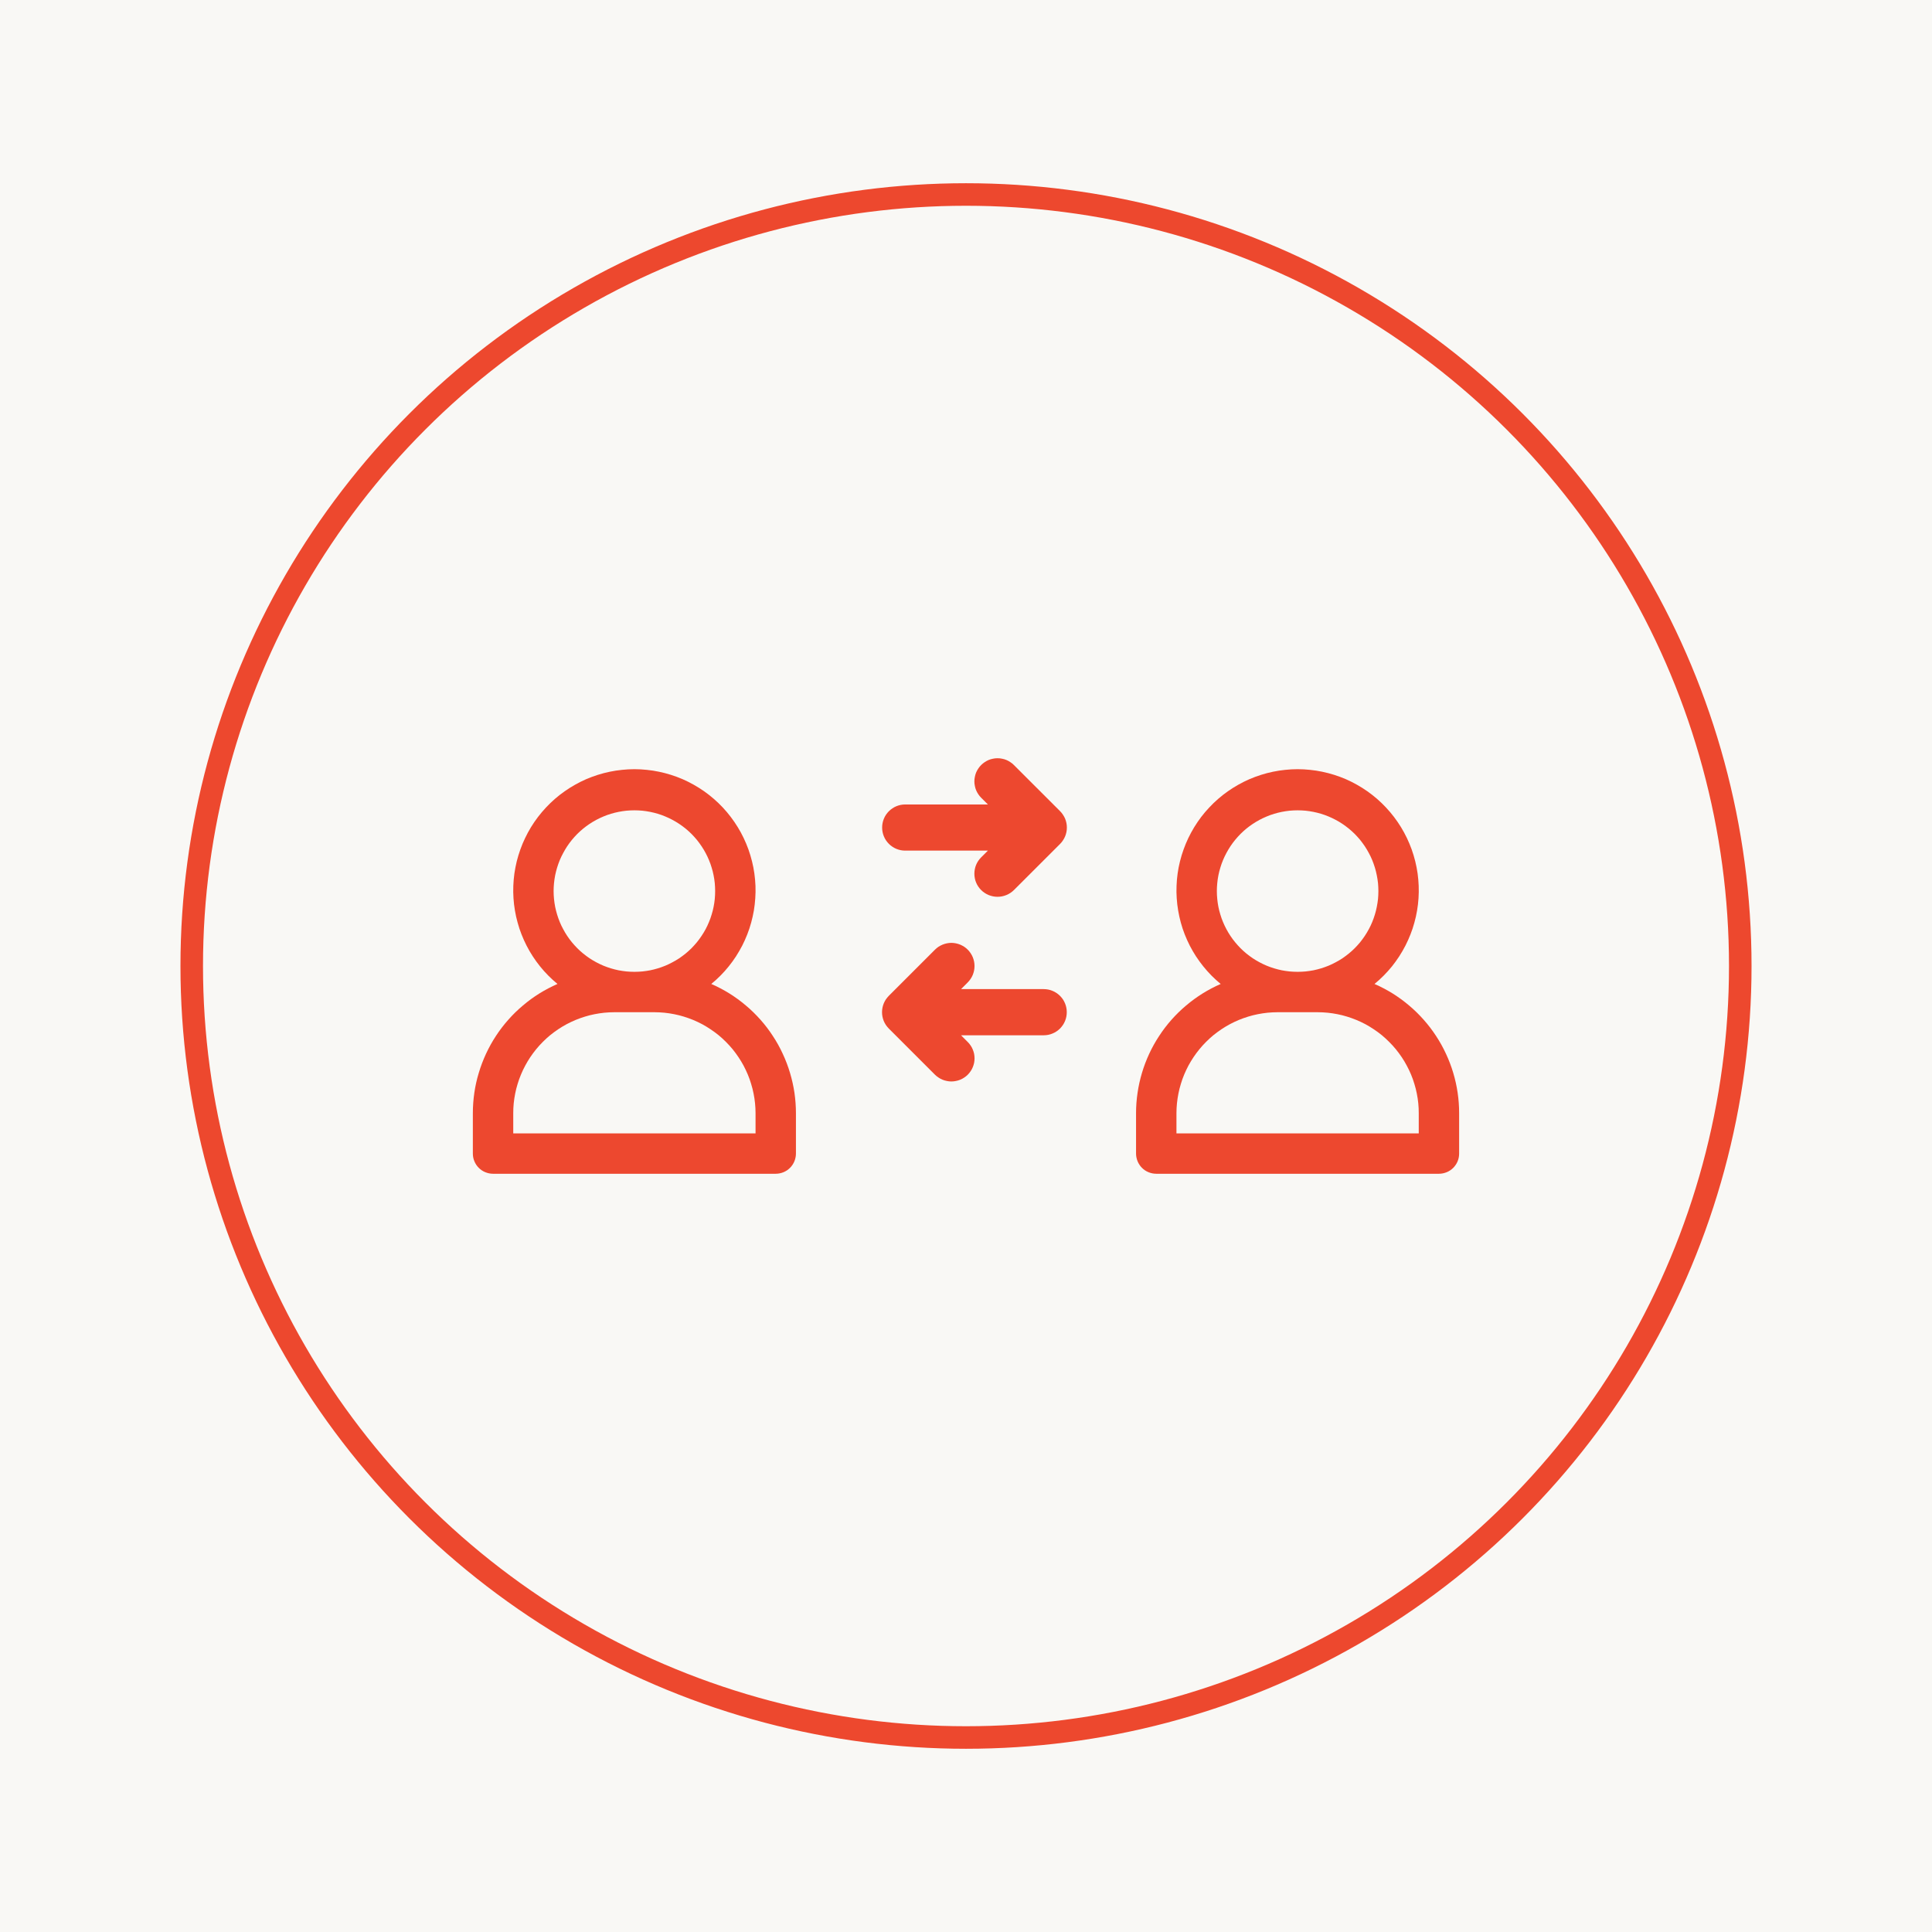 <?xml version="1.0" encoding="UTF-8" standalone="no"?><!DOCTYPE svg PUBLIC "-//W3C//DTD SVG 1.1//EN" "http://www.w3.org/Graphics/SVG/1.1/DTD/svg11.dtd"><svg width="100%" height="100%" viewBox="0 0 1200 1200" version="1.1" xmlns="http://www.w3.org/2000/svg" xmlns:xlink="http://www.w3.org/1999/xlink" xml:space="preserve" xmlns:serif="http://www.serif.com/" style="fill-rule:evenodd;clip-rule:evenodd;stroke-linecap:square;stroke-linejoin:round;stroke-miterlimit:1.5;"><rect id="CONNECT---EMA-MOM" serif:id="CONNECT - EMA MOM" x="0" y="0" width="1200" height="1200" style="fill:#f9f8f5;"/><g><g><path d="M853.723,611.157c2.003,-1.628 3.903,-3.361 5.698,-5.177c1.816,-1.837 3.528,-3.736 5.156,-5.74c1.586,-1.983 3.089,-4.07 4.488,-6.22c1.398,-2.15 2.692,-4.383 3.861,-6.658c1.169,-2.276 2.213,-4.614 3.152,-7.014c0.939,-2.38 1.753,-4.801 2.421,-7.306c0.689,-2.462 1.252,-4.967 1.67,-7.493c0.438,-2.525 0.731,-5.072 0.897,-7.64c0.167,-2.567 0.209,-5.134 0.105,-7.681c-0.105,-2.567 -0.313,-5.114 -0.668,-7.681c-0.355,-2.526 -0.856,-5.051 -1.461,-7.535c-0.606,-2.484 -1.357,-4.947 -2.213,-7.369c-0.876,-2.4 -1.858,-4.78 -2.964,-7.096c-1.106,-2.317 -2.338,-4.572 -3.673,-6.763c-1.336,-2.171 -2.797,-4.3 -4.342,-6.346c-1.565,-2.045 -3.214,-3.986 -4.968,-5.865c-1.732,-1.879 -3.611,-3.653 -5.531,-5.344c-1.941,-1.69 -3.966,-3.256 -6.053,-4.738c-2.109,-1.482 -4.258,-2.838 -6.513,-4.091c-2.233,-1.273 -4.529,-2.4 -6.888,-3.444c-2.338,-1.002 -4.759,-1.899 -7.201,-2.671c-2.463,-0.773 -4.926,-1.42 -7.452,-1.942c-2.525,-0.522 -5.03,-0.918 -7.597,-1.169c-2.568,-0.271 -5.135,-0.417 -7.661,-0.417c-2.588,-0 -5.135,0.146 -7.702,0.417c-2.547,0.251 -5.072,0.647 -7.598,1.169c-2.505,0.522 -4.989,1.169 -7.431,1.942c-2.463,0.772 -4.842,1.669 -7.201,2.671c-2.359,1.044 -4.655,2.171 -6.909,3.444c-2.213,1.253 -4.383,2.609 -6.492,4.091c-2.108,1.482 -4.112,3.048 -6.053,4.738c-1.941,1.691 -3.799,3.465 -5.531,5.344c-1.774,1.879 -3.423,3.82 -4.989,5.865c-1.544,2.046 -2.985,4.175 -4.321,6.346c-1.335,2.191 -2.546,4.446 -3.673,6.763c-1.106,2.316 -2.088,4.696 -2.943,7.096c-0.877,2.422 -1.628,4.885 -2.234,7.369c-0.626,2.484 -1.106,5.009 -1.461,7.535c-0.355,2.567 -0.584,5.114 -0.668,7.681c-0.104,2.547 -0.083,5.114 0.105,7.681c0.167,2.568 0.459,5.115 0.897,7.64c0.418,2.526 0.981,5.031 1.649,7.493c0.689,2.505 1.482,4.926 2.421,7.306c0.94,2.4 2.004,4.738 3.152,7.014c1.19,2.275 2.463,4.508 3.862,6.658c1.419,2.15 2.922,4.237 4.529,6.22c1.607,2.004 3.319,3.903 5.114,5.74c1.816,1.816 3.695,3.549 5.698,5.177c-3.903,1.69 -7.639,3.673 -11.208,5.886c-3.611,2.254 -7.035,4.738 -10.27,7.493c-3.235,2.714 -6.262,5.678 -9.08,8.85c-2.797,3.152 -5.364,6.513 -7.681,10.082c-2.338,3.528 -4.383,7.222 -6.178,11.084c-1.775,3.841 -3.277,7.786 -4.488,11.856c-1.211,4.049 -2.129,8.182 -2.734,12.357c-0.627,4.216 -0.94,8.432 -0.94,12.649l0,25.089c0,0.835 0.084,1.628 0.251,2.442c0.167,0.814 0.396,1.608 0.709,2.359c0.313,0.751 0.689,1.482 1.169,2.171c0.439,0.689 0.96,1.315 1.545,1.899c0.584,0.585 1.211,1.106 1.899,1.566c0.689,0.459 1.42,0.835 2.171,1.148c0.772,0.313 1.545,0.542 2.359,0.709c0.814,0.167 1.628,0.251 2.442,0.251l175.605,-0c0.814,-0 1.628,-0.084 2.442,-0.251c0.793,-0.167 1.587,-0.396 2.359,-0.709c0.751,-0.313 1.482,-0.689 2.15,-1.148c0.689,-0.46 1.336,-0.981 1.92,-1.566c0.564,-0.584 1.086,-1.21 1.545,-1.899c0.459,-0.689 0.856,-1.42 1.169,-2.171c0.313,-0.751 0.543,-1.545 0.709,-2.359c0.147,-0.814 0.23,-1.607 0.23,-2.442l0,-25.089c0,-4.217 -0.292,-8.433 -0.919,-12.649c-0.605,-4.175 -1.523,-8.308 -2.734,-12.357c-1.21,-4.07 -2.713,-8.015 -4.508,-11.856c-1.775,-3.862 -3.841,-7.556 -6.158,-11.084c-2.338,-3.569 -4.884,-6.93 -7.702,-10.082c-2.797,-3.172 -5.824,-6.136 -9.059,-8.85c-3.235,-2.755 -6.658,-5.239 -10.249,-7.493c-3.611,-2.213 -7.326,-4.196 -11.25,-5.886Zm-47.737,-107.852c1.628,0 3.277,0.084 4.905,0.23c1.628,0.167 3.257,0.418 4.864,0.731c1.607,0.334 3.193,0.709 4.78,1.189c1.565,0.481 3.089,1.023 4.633,1.67c1.524,0.626 3.006,1.336 4.446,2.108c1.461,0.773 2.86,1.608 4.238,2.526c1.335,0.919 2.671,1.879 3.945,2.922c1.273,1.044 2.484,2.15 3.652,3.298c1.148,1.169 2.276,2.401 3.319,3.653c1.023,1.273 1.983,2.609 2.922,3.966c0.898,1.378 1.754,2.776 2.526,4.237c0.793,1.42 1.482,2.922 2.108,4.425c0.626,1.524 1.169,3.069 1.649,4.634c0.48,1.566 0.877,3.173 1.19,4.78c0.313,1.607 0.584,3.235 0.751,4.864c0.147,1.648 0.23,3.297 0.23,4.925c0,1.649 -0.083,3.299 -0.23,4.927c-0.167,1.628 -0.438,3.256 -0.751,4.863c-0.313,1.607 -0.71,3.214 -1.19,4.78c-0.48,1.586 -1.023,3.11 -1.649,4.634c-0.626,1.523 -1.315,3.005 -2.108,4.446c-0.772,1.44 -1.628,2.859 -2.526,4.216c-0.939,1.378 -1.899,2.693 -2.922,3.966c-1.043,1.252 -2.171,2.484 -3.319,3.653c-1.168,1.169 -2.379,2.254 -3.652,3.298c-1.274,1.043 -2.61,2.003 -3.945,2.943c-1.378,0.897 -2.777,1.753 -4.238,2.505c-1.44,0.772 -2.922,1.503 -4.446,2.129c-1.544,0.626 -3.068,1.169 -4.633,1.649c-1.587,0.48 -3.173,0.876 -4.78,1.21c-1.607,0.293 -3.236,0.543 -4.864,0.71c-1.628,0.146 -3.277,0.229 -4.905,0.229c-1.649,0 -3.298,-0.083 -4.926,-0.229c-1.628,-0.167 -3.277,-0.417 -4.864,-0.71c-1.628,-0.334 -3.214,-0.73 -4.779,-1.21c-1.566,-0.48 -3.131,-1.023 -4.634,-1.649c-1.524,-0.626 -3.006,-1.357 -4.467,-2.129c-1.44,-0.752 -2.839,-1.608 -4.216,-2.505c-1.378,-0.94 -2.672,-1.9 -3.966,-2.943c-1.253,-1.044 -2.484,-2.129 -3.632,-3.298c-1.148,-1.169 -2.275,-2.401 -3.298,-3.653c-1.065,-1.273 -2.025,-2.588 -2.943,-3.966c-0.919,-1.357 -1.774,-2.776 -2.526,-4.216c-0.772,-1.441 -1.482,-2.923 -2.108,-4.446c-0.626,-1.524 -1.19,-3.048 -1.649,-4.634c-0.48,-1.566 -0.898,-3.173 -1.211,-4.78c-0.313,-1.607 -0.563,-3.235 -0.709,-4.863c-0.167,-1.628 -0.251,-3.278 -0.251,-4.927c0,-1.628 0.084,-3.277 0.251,-4.925c0.146,-1.629 0.396,-3.257 0.709,-4.864c0.313,-1.607 0.731,-3.214 1.211,-4.78c0.459,-1.565 1.023,-3.11 1.649,-4.634c0.626,-1.503 1.336,-3.005 2.108,-4.425c0.772,-1.461 1.607,-2.859 2.526,-4.237c0.918,-1.357 1.878,-2.693 2.943,-3.966c1.023,-1.252 2.15,-2.484 3.298,-3.653c1.148,-1.148 2.379,-2.254 3.632,-3.298c1.294,-1.043 2.588,-2.003 3.966,-2.922c1.377,-0.918 2.776,-1.753 4.216,-2.526c1.461,-0.772 2.943,-1.482 4.467,-2.108c1.503,-0.647 3.068,-1.189 4.634,-1.67c1.565,-0.48 3.151,-0.855 4.779,-1.189c1.587,-0.313 3.236,-0.564 4.864,-0.731c1.628,-0.146 3.277,-0.23 4.926,-0.23Zm75.227,200.674l-150.495,0l-0,-12.565c-0,-2.046 0.104,-4.091 0.313,-6.137c0.208,-2.046 0.522,-4.07 0.918,-6.095c0.397,-2.004 0.898,-3.987 1.503,-5.949c0.585,-1.962 1.273,-3.903 2.066,-5.802c0.794,-1.879 1.67,-3.737 2.63,-5.553c0.981,-1.816 2.046,-3.548 3.173,-5.26c1.148,-1.711 2.38,-3.36 3.674,-4.947c1.294,-1.586 2.672,-3.11 4.133,-4.55c1.44,-1.461 2.964,-2.839 4.55,-4.154c1.586,-1.273 3.235,-2.505 4.947,-3.652c1.691,-1.128 3.444,-2.192 5.281,-3.173c1.795,-0.96 3.653,-1.837 5.552,-2.63c1.899,-0.772 3.82,-1.461 5.782,-2.067c1.962,-0.605 3.966,-1.106 5.97,-1.503c2.003,-0.396 4.028,-0.709 6.074,-0.918c2.045,-0.188 4.091,-0.313 6.136,-0.313l25.09,-0c2.066,-0 4.112,0.125 6.136,0.313c2.067,0.209 4.071,0.522 6.096,0.918c2.024,0.397 3.986,0.898 5.969,1.503c1.941,0.606 3.883,1.295 5.761,2.067c1.92,0.793 3.778,1.67 5.594,2.63c1.795,0.981 3.569,2.045 5.26,3.193c1.712,1.127 3.361,2.359 4.947,3.632c1.566,1.315 3.089,2.693 4.53,4.154c1.482,1.44 2.838,2.964 4.153,4.55c1.294,1.587 2.526,3.236 3.674,4.947c1.148,1.712 2.192,3.444 3.152,5.26c0.981,1.816 1.858,3.674 2.651,5.553c0.793,1.899 1.482,3.84 2.066,5.802c0.606,1.962 1.106,3.945 1.503,5.949c0.417,2.025 0.71,4.049 0.918,6.095c0.209,2.046 0.293,4.091 0.293,6.137l-0,12.565Z" style="fill:#ed482f;fill-rule:nonzero;"/><path d="M629.755,475.169c-0.668,-0.669 -1.399,-1.274 -2.192,-1.775c-0.772,-0.542 -1.607,-0.981 -2.484,-1.356c-0.856,-0.355 -1.753,-0.627 -2.693,-0.794c-0.918,-0.208 -1.857,-0.292 -2.797,-0.292c-0.939,0 -1.878,0.084 -2.797,0.292c-0.939,0.167 -1.836,0.439 -2.713,0.794c-0.877,0.375 -1.691,0.814 -2.484,1.356c-0.772,0.501 -1.503,1.106 -2.171,1.775c-0.668,0.668 -1.273,1.398 -1.774,2.17c-0.543,0.773 -0.981,1.628 -1.357,2.484c-0.355,0.877 -0.626,1.775 -0.793,2.714c-0.209,0.918 -0.292,1.858 -0.292,2.797c-0,0.939 0.083,1.878 0.292,2.797c0.167,0.939 0.438,1.837 0.793,2.693c0.376,0.876 0.814,1.711 1.357,2.504c0.501,0.773 1.106,1.503 1.774,2.171l4.175,4.175l-51.369,-0c-0.939,-0 -1.858,0.083 -2.797,0.271c-0.918,0.167 -1.795,0.459 -2.672,0.814c-0.876,0.355 -1.69,0.793 -2.483,1.336c-0.794,0.522 -1.503,1.106 -2.171,1.774c-0.668,0.668 -1.253,1.378 -1.795,2.171c-0.522,0.772 -0.961,1.607 -1.315,2.484c-0.355,0.856 -0.647,1.753 -0.814,2.672c-0.188,0.918 -0.272,1.857 -0.272,2.797c0,0.96 0.084,1.899 0.272,2.817c0.167,0.919 0.459,1.795 0.814,2.672c0.354,0.877 0.793,1.691 1.315,2.484c0.542,0.793 1.127,1.503 1.795,2.171c0.668,0.689 1.377,1.252 2.171,1.774c0.793,0.543 1.607,0.981 2.483,1.336c0.877,0.355 1.754,0.626 2.672,0.814c0.939,0.188 1.858,0.271 2.797,0.271l51.369,0l-4.175,4.175c-0.668,0.668 -1.273,1.398 -1.795,2.171c-0.543,0.793 -0.981,1.628 -1.336,2.484c-0.375,0.876 -0.647,1.795 -0.814,2.713c-0.188,0.919 -0.271,1.858 -0.271,2.797c-0,0.939 0.083,1.879 0.271,2.797c0.167,0.939 0.439,1.837 0.814,2.714c0.355,0.856 0.793,1.711 1.336,2.483c0.522,0.794 1.127,1.503 1.795,2.171c0.668,0.668 1.399,1.274 2.192,1.775c0.793,0.521 1.586,0.96 2.463,1.314c0.897,0.355 1.774,0.627 2.713,0.814c0.919,0.168 1.858,0.272 2.797,0.272c0.94,-0 1.879,-0.104 2.797,-0.272c0.919,-0.187 1.837,-0.459 2.693,-0.814c0.877,-0.354 1.712,-0.793 2.484,-1.314c0.793,-0.501 1.503,-1.107 2.192,-1.775l28.679,-28.658c0.668,-0.668 1.273,-1.399 1.774,-2.192c0.543,-0.793 0.981,-1.607 1.357,-2.484c0.355,-0.877 0.626,-1.774 0.814,-2.693c0.188,-0.918 0.271,-1.857 0.271,-2.817c0,-0.94 -0.083,-1.879 -0.271,-2.797c-0.188,-0.94 -0.459,-1.837 -0.814,-2.693c-0.376,-0.877 -0.814,-1.712 -1.357,-2.484c-0.501,-0.793 -1.106,-1.524 -1.774,-2.192l-28.679,-28.658Z" style="fill:#ed482f;fill-rule:nonzero;"/><path d="M648.269,614.35l-51.348,0l4.154,-4.153c0.668,-0.689 1.273,-1.399 1.795,-2.192c0.522,-0.793 0.981,-1.607 1.336,-2.484c0.355,-0.877 0.626,-1.774 0.814,-2.693c0.188,-0.918 0.271,-1.857 0.271,-2.818c0,-0.939 -0.083,-1.878 -0.271,-2.796c-0.188,-0.919 -0.459,-1.816 -0.814,-2.693c-0.355,-0.877 -0.814,-1.691 -1.336,-2.484c-0.522,-0.793 -1.127,-1.524 -1.795,-2.192c-0.647,-0.647 -1.378,-1.252 -2.171,-1.795c-0.793,-0.501 -1.628,-0.939 -2.484,-1.315c-0.876,-0.355 -1.795,-0.626 -2.713,-0.814c-0.919,-0.188 -1.858,-0.292 -2.797,-0.292c-0.94,-0 -1.879,0.104 -2.797,0.292c-0.919,0.188 -1.837,0.459 -2.693,0.814c-0.877,0.376 -1.711,0.814 -2.505,1.315c-0.793,0.543 -1.503,1.148 -2.17,1.795l-28.68,28.68c-0.647,0.668 -1.252,1.398 -1.795,2.171c-0.522,0.793 -0.96,1.607 -1.336,2.505c-0.355,0.855 -0.626,1.753 -0.814,2.692c-0.188,0.919 -0.271,1.858 -0.271,2.797c-0,0.939 0.083,1.879 0.271,2.797c0.188,0.939 0.459,1.837 0.814,2.713c0.376,0.856 0.814,1.712 1.336,2.484c0.543,0.773 1.148,1.503 1.795,2.171l28.68,28.68c0.667,0.668 1.398,1.231 2.191,1.753c0.773,0.543 1.628,0.981 2.484,1.336c0.856,0.355 1.774,0.626 2.714,0.793c0.918,0.209 1.836,0.293 2.776,0.293c0.939,-0 1.878,-0.084 2.797,-0.293c0.918,-0.167 1.837,-0.438 2.713,-0.793c0.856,-0.355 1.691,-0.793 2.484,-1.336c0.772,-0.522 1.524,-1.085 2.171,-1.753c0.668,-0.668 1.273,-1.399 1.795,-2.192c0.543,-0.772 0.981,-1.607 1.336,-2.484c0.355,-0.876 0.647,-1.774 0.835,-2.692c0.167,-0.919 0.271,-1.858 0.271,-2.818c0,-0.939 -0.104,-1.858 -0.271,-2.797c-0.188,-0.919 -0.48,-1.837 -0.835,-2.693c-0.355,-0.877 -0.793,-1.711 -1.336,-2.484c-0.522,-0.793 -1.127,-1.523 -1.795,-2.171l-4.154,-4.174l51.348,-0c0.939,-0 1.858,-0.105 2.797,-0.271c0.918,-0.188 1.816,-0.46 2.693,-0.835c0.876,-0.355 1.69,-0.794 2.463,-1.315c0.793,-0.522 1.502,-1.128 2.191,-1.775c0.647,-0.668 1.232,-1.398 1.775,-2.191c0.521,-0.773 0.96,-1.587 1.315,-2.463c0.375,-0.877 0.626,-1.754 0.814,-2.693c0.187,-0.918 0.271,-1.858 0.271,-2.797c-0,-0.939 -0.084,-1.878 -0.271,-2.797c-0.188,-0.918 -0.439,-1.816 -0.814,-2.692c-0.355,-0.856 -0.794,-1.691 -1.315,-2.484c-0.543,-0.773 -1.128,-1.503 -1.775,-2.15c-0.689,-0.668 -1.398,-1.274 -2.191,-1.795c-0.773,-0.522 -1.587,-0.961 -2.463,-1.315c-0.877,-0.376 -1.775,-0.648 -2.693,-0.835c-0.939,-0.167 -1.858,-0.272 -2.797,-0.272Z" style="fill:#ed482f;fill-rule:nonzero;"/><path d="M441.793,611.157c2.003,-1.628 3.882,-3.361 5.698,-5.177c1.816,-1.837 3.527,-3.736 5.135,-5.74c1.607,-1.983 3.11,-4.07 4.508,-6.22c1.378,-2.15 2.672,-4.383 3.862,-6.658c1.169,-2.276 2.212,-4.614 3.152,-7.014c0.939,-2.38 1.732,-4.801 2.421,-7.306c0.668,-2.462 1.231,-4.967 1.67,-7.493c0.417,-2.525 0.709,-5.072 0.876,-7.64c0.188,-2.567 0.209,-5.134 0.126,-7.681c-0.105,-2.567 -0.334,-5.114 -0.689,-7.681c-0.355,-2.526 -0.835,-5.051 -1.461,-7.535c-0.606,-2.484 -1.357,-4.947 -2.213,-7.369c-0.856,-2.4 -1.858,-4.78 -2.964,-7.096c-1.106,-2.317 -2.317,-4.572 -3.674,-6.763c-1.335,-2.171 -2.776,-4.3 -4.341,-6.346c-1.545,-2.045 -3.194,-3.986 -4.947,-5.865c-1.753,-1.879 -3.611,-3.653 -5.552,-5.344c-1.942,-1.69 -3.966,-3.256 -6.033,-4.738c-2.129,-1.482 -4.279,-2.838 -6.512,-4.091c-2.254,-1.273 -4.55,-2.4 -6.909,-3.444c-2.338,-1.002 -4.738,-1.899 -7.201,-2.671c-2.442,-0.773 -4.926,-1.42 -7.452,-1.942c-2.484,-0.522 -5.03,-0.918 -7.577,-1.169c-2.567,-0.271 -5.135,-0.417 -7.681,-0.417c-2.588,-0 -5.135,0.146 -7.682,0.417c-2.546,0.251 -5.092,0.647 -7.618,1.169c-2.505,0.522 -4.989,1.169 -7.431,1.942c-2.442,0.772 -4.842,1.669 -7.201,2.671c-2.359,1.044 -4.655,2.171 -6.888,3.444c-2.234,1.253 -4.404,2.609 -6.492,4.091c-2.129,1.482 -4.133,3.048 -6.074,4.738c-1.92,1.691 -3.778,3.465 -5.531,5.344c-1.754,1.879 -3.403,3.82 -4.968,5.865c-1.566,2.046 -3.006,4.175 -4.342,6.346c-1.335,2.191 -2.546,4.446 -3.652,6.763c-1.128,2.316 -2.109,4.696 -2.964,7.096c-0.877,2.422 -1.608,4.885 -2.234,7.369c-0.605,2.484 -1.085,5.009 -1.461,7.535c-0.355,2.567 -0.563,5.114 -0.668,7.681c-0.104,2.547 -0.063,5.114 0.105,7.681c0.166,2.568 0.459,5.115 0.897,7.64c0.417,2.526 0.981,5.031 1.67,7.493c0.668,2.505 1.482,4.926 2.421,7.306c0.939,2.4 1.983,4.738 3.152,7.014c1.169,2.275 2.442,4.508 3.861,6.658c1.399,2.15 2.902,4.237 4.509,6.22c1.607,2.004 3.319,3.903 5.135,5.74c1.795,1.816 3.694,3.549 5.677,5.177c-3.882,1.69 -7.618,3.673 -11.209,5.886c-3.611,2.254 -7.034,4.738 -10.248,7.493c-3.256,2.714 -6.283,5.678 -9.08,8.85c-2.797,3.152 -5.385,6.513 -7.702,10.082c-2.317,3.528 -4.363,7.222 -6.158,11.084c-1.774,3.841 -3.277,7.786 -4.487,11.856c-1.232,4.049 -2.15,8.182 -2.756,12.357c-0.605,4.216 -0.918,8.432 -0.918,12.649l-0,25.089c-0,0.835 0.083,1.628 0.23,2.442c0.166,0.814 0.396,1.608 0.73,2.359c0.292,0.751 0.689,1.482 1.148,2.171c0.459,0.689 0.981,1.315 1.566,1.899c0.563,0.585 1.21,1.106 1.899,1.566c0.668,0.459 1.399,0.835 2.171,1.148c0.751,0.313 1.544,0.542 2.359,0.709c0.793,0.167 1.607,0.251 2.421,0.251l175.605,-0c0.835,-0 1.628,-0.084 2.442,-0.251c0.814,-0.167 1.607,-0.396 2.359,-0.709c0.751,-0.313 1.482,-0.689 2.171,-1.148c0.668,-0.46 1.315,-0.981 1.899,-1.566c0.584,-0.584 1.106,-1.21 1.545,-1.899c0.48,-0.689 0.856,-1.42 1.169,-2.171c0.313,-0.751 0.542,-1.545 0.709,-2.359c0.167,-0.814 0.251,-1.607 0.251,-2.442l-0,-25.089c-0,-4.217 -0.313,-8.433 -0.919,-12.649c-0.626,-4.175 -1.544,-8.308 -2.755,-12.357c-1.211,-4.07 -2.713,-8.015 -4.508,-11.856c-1.775,-3.862 -3.82,-7.556 -6.158,-11.084c-2.317,-3.569 -4.863,-6.93 -7.681,-10.082c-2.818,-3.172 -5.824,-6.136 -9.08,-8.85c-3.235,-2.755 -6.638,-5.239 -10.249,-7.493c-3.59,-2.213 -7.326,-4.196 -11.229,-5.886Zm-47.758,-107.852c1.628,0 3.277,0.084 4.905,0.23c1.649,0.167 3.277,0.418 4.864,0.731c1.628,0.334 3.214,0.709 4.779,1.189c1.566,0.481 3.131,1.023 4.634,1.67c1.524,0.626 3.006,1.336 4.446,2.108c1.461,0.773 2.86,1.608 4.237,2.526c1.357,0.919 2.693,1.879 3.966,2.922c1.253,1.044 2.484,2.15 3.653,3.298c1.148,1.169 2.254,2.401 3.298,3.653c1.044,1.273 2.004,2.609 2.922,3.966c0.919,1.378 1.774,2.776 2.547,4.237c0.772,1.42 1.461,2.922 2.087,4.425c0.647,1.524 1.19,3.069 1.649,4.634c0.501,1.566 0.898,3.173 1.211,4.78c0.334,1.607 0.563,3.235 0.73,4.864c0.146,1.648 0.23,3.297 0.23,4.925c-0,1.649 -0.084,3.299 -0.23,4.927c-0.167,1.628 -0.396,3.256 -0.73,4.863c-0.313,1.607 -0.71,3.214 -1.211,4.78c-0.459,1.586 -1.002,3.11 -1.649,4.634c-0.626,1.523 -1.315,3.005 -2.087,4.446c-0.773,1.44 -1.628,2.859 -2.547,4.216c-0.918,1.378 -1.878,2.693 -2.922,3.966c-1.044,1.252 -2.15,2.484 -3.298,3.653c-1.169,1.169 -2.4,2.254 -3.653,3.298c-1.273,1.043 -2.609,2.003 -3.966,2.943c-1.377,0.897 -2.776,1.753 -4.237,2.505c-1.44,0.772 -2.922,1.503 -4.446,2.129c-1.503,0.626 -3.068,1.169 -4.634,1.649c-1.565,0.48 -3.151,0.876 -4.779,1.21c-1.587,0.293 -3.215,0.543 -4.864,0.71c-1.628,0.146 -3.277,0.229 -4.905,0.229c-1.649,0 -3.298,-0.083 -4.926,-0.229c-1.628,-0.167 -3.256,-0.417 -4.864,-0.71c-1.607,-0.334 -3.214,-0.73 -4.78,-1.21c-1.565,-0.48 -3.11,-1.023 -4.633,-1.649c-1.524,-0.626 -3.006,-1.357 -4.467,-2.129c-1.42,-0.752 -2.839,-1.608 -4.217,-2.505c-1.356,-0.94 -2.671,-1.9 -3.945,-2.943c-1.273,-1.044 -2.483,-2.129 -3.652,-3.298c-1.148,-1.169 -2.255,-2.401 -3.298,-3.653c-1.044,-1.273 -2.025,-2.588 -2.943,-3.966c-0.898,-1.357 -1.754,-2.776 -2.505,-4.216c-0.793,-1.441 -1.503,-2.923 -2.129,-4.446c-0.626,-1.524 -1.169,-3.048 -1.649,-4.634c-0.48,-1.566 -0.877,-3.173 -1.211,-4.78c-0.313,-1.607 -0.543,-3.235 -0.71,-4.863c-0.167,-1.628 -0.25,-3.278 -0.25,-4.927c-0,-1.628 0.083,-3.277 0.25,-4.925c0.167,-1.629 0.397,-3.257 0.71,-4.864c0.334,-1.607 0.731,-3.214 1.211,-4.78c0.48,-1.565 1.023,-3.11 1.649,-4.634c0.626,-1.503 1.336,-3.005 2.129,-4.425c0.772,-1.461 1.607,-2.859 2.505,-4.237c0.918,-1.357 1.899,-2.693 2.943,-3.966c1.043,-1.252 2.15,-2.484 3.298,-3.653c1.169,-1.148 2.379,-2.254 3.652,-3.298c1.274,-1.043 2.589,-2.003 3.945,-2.922c1.378,-0.918 2.797,-1.753 4.217,-2.526c1.461,-0.772 2.943,-1.482 4.467,-2.108c1.523,-0.647 3.068,-1.189 4.633,-1.67c1.566,-0.48 3.173,-0.855 4.78,-1.189c1.608,-0.313 3.236,-0.564 4.864,-0.731c1.628,-0.146 3.277,-0.23 4.926,-0.23Zm75.247,200.674l-150.495,0l0,-12.565c0,-2.046 0.084,-4.091 0.293,-6.137c0.208,-2.046 0.521,-4.07 0.918,-6.095c0.397,-2.004 0.898,-3.987 1.503,-5.949c0.584,-1.962 1.294,-3.903 2.087,-5.802c0.773,-1.879 1.649,-3.737 2.63,-5.553c0.96,-1.816 2.025,-3.548 3.152,-5.26c1.148,-1.711 2.38,-3.36 3.674,-4.947c1.315,-1.586 2.671,-3.11 4.133,-4.55c1.461,-1.461 2.964,-2.839 4.55,-4.154c1.586,-1.273 3.235,-2.505 4.947,-3.652c1.69,-1.128 3.465,-2.192 5.281,-3.173c1.816,-0.96 3.652,-1.837 5.552,-2.63c1.899,-0.772 3.82,-1.461 5.782,-2.067c1.962,-0.605 3.966,-1.106 5.969,-1.503c2.025,-0.396 4.029,-0.709 6.095,-0.918c2.025,-0.188 4.092,-0.313 6.137,-0.313l25.09,-0c2.045,-0 4.091,0.125 6.136,0.313c2.046,0.209 4.07,0.522 6.074,0.918c2.025,0.397 4.008,0.898 5.97,1.503c1.962,0.606 3.903,1.295 5.782,2.067c1.899,0.793 3.757,1.67 5.573,2.63c1.816,0.981 3.569,2.045 5.26,3.193c1.712,1.127 3.361,2.359 4.947,3.632c1.586,1.315 3.11,2.693 4.55,4.154c1.461,1.44 2.839,2.964 4.154,4.55c1.294,1.587 2.505,3.236 3.653,4.947c1.148,1.712 2.191,3.444 3.173,5.26c0.96,1.816 1.836,3.674 2.63,5.553c0.793,1.899 1.481,3.84 2.066,5.802c0.605,1.962 1.106,3.945 1.503,5.949c0.417,2.025 0.71,4.049 0.918,6.095c0.209,2.046 0.313,4.091 0.313,6.137l0,12.565Z" style="fill:#ed482f;fill-rule:nonzero;"/></g></g><ellipse cx="600" cy="600" rx="480.914" ry="479.197" style="fill:none;stroke:#ed482e;stroke-width:14px;"/></svg>